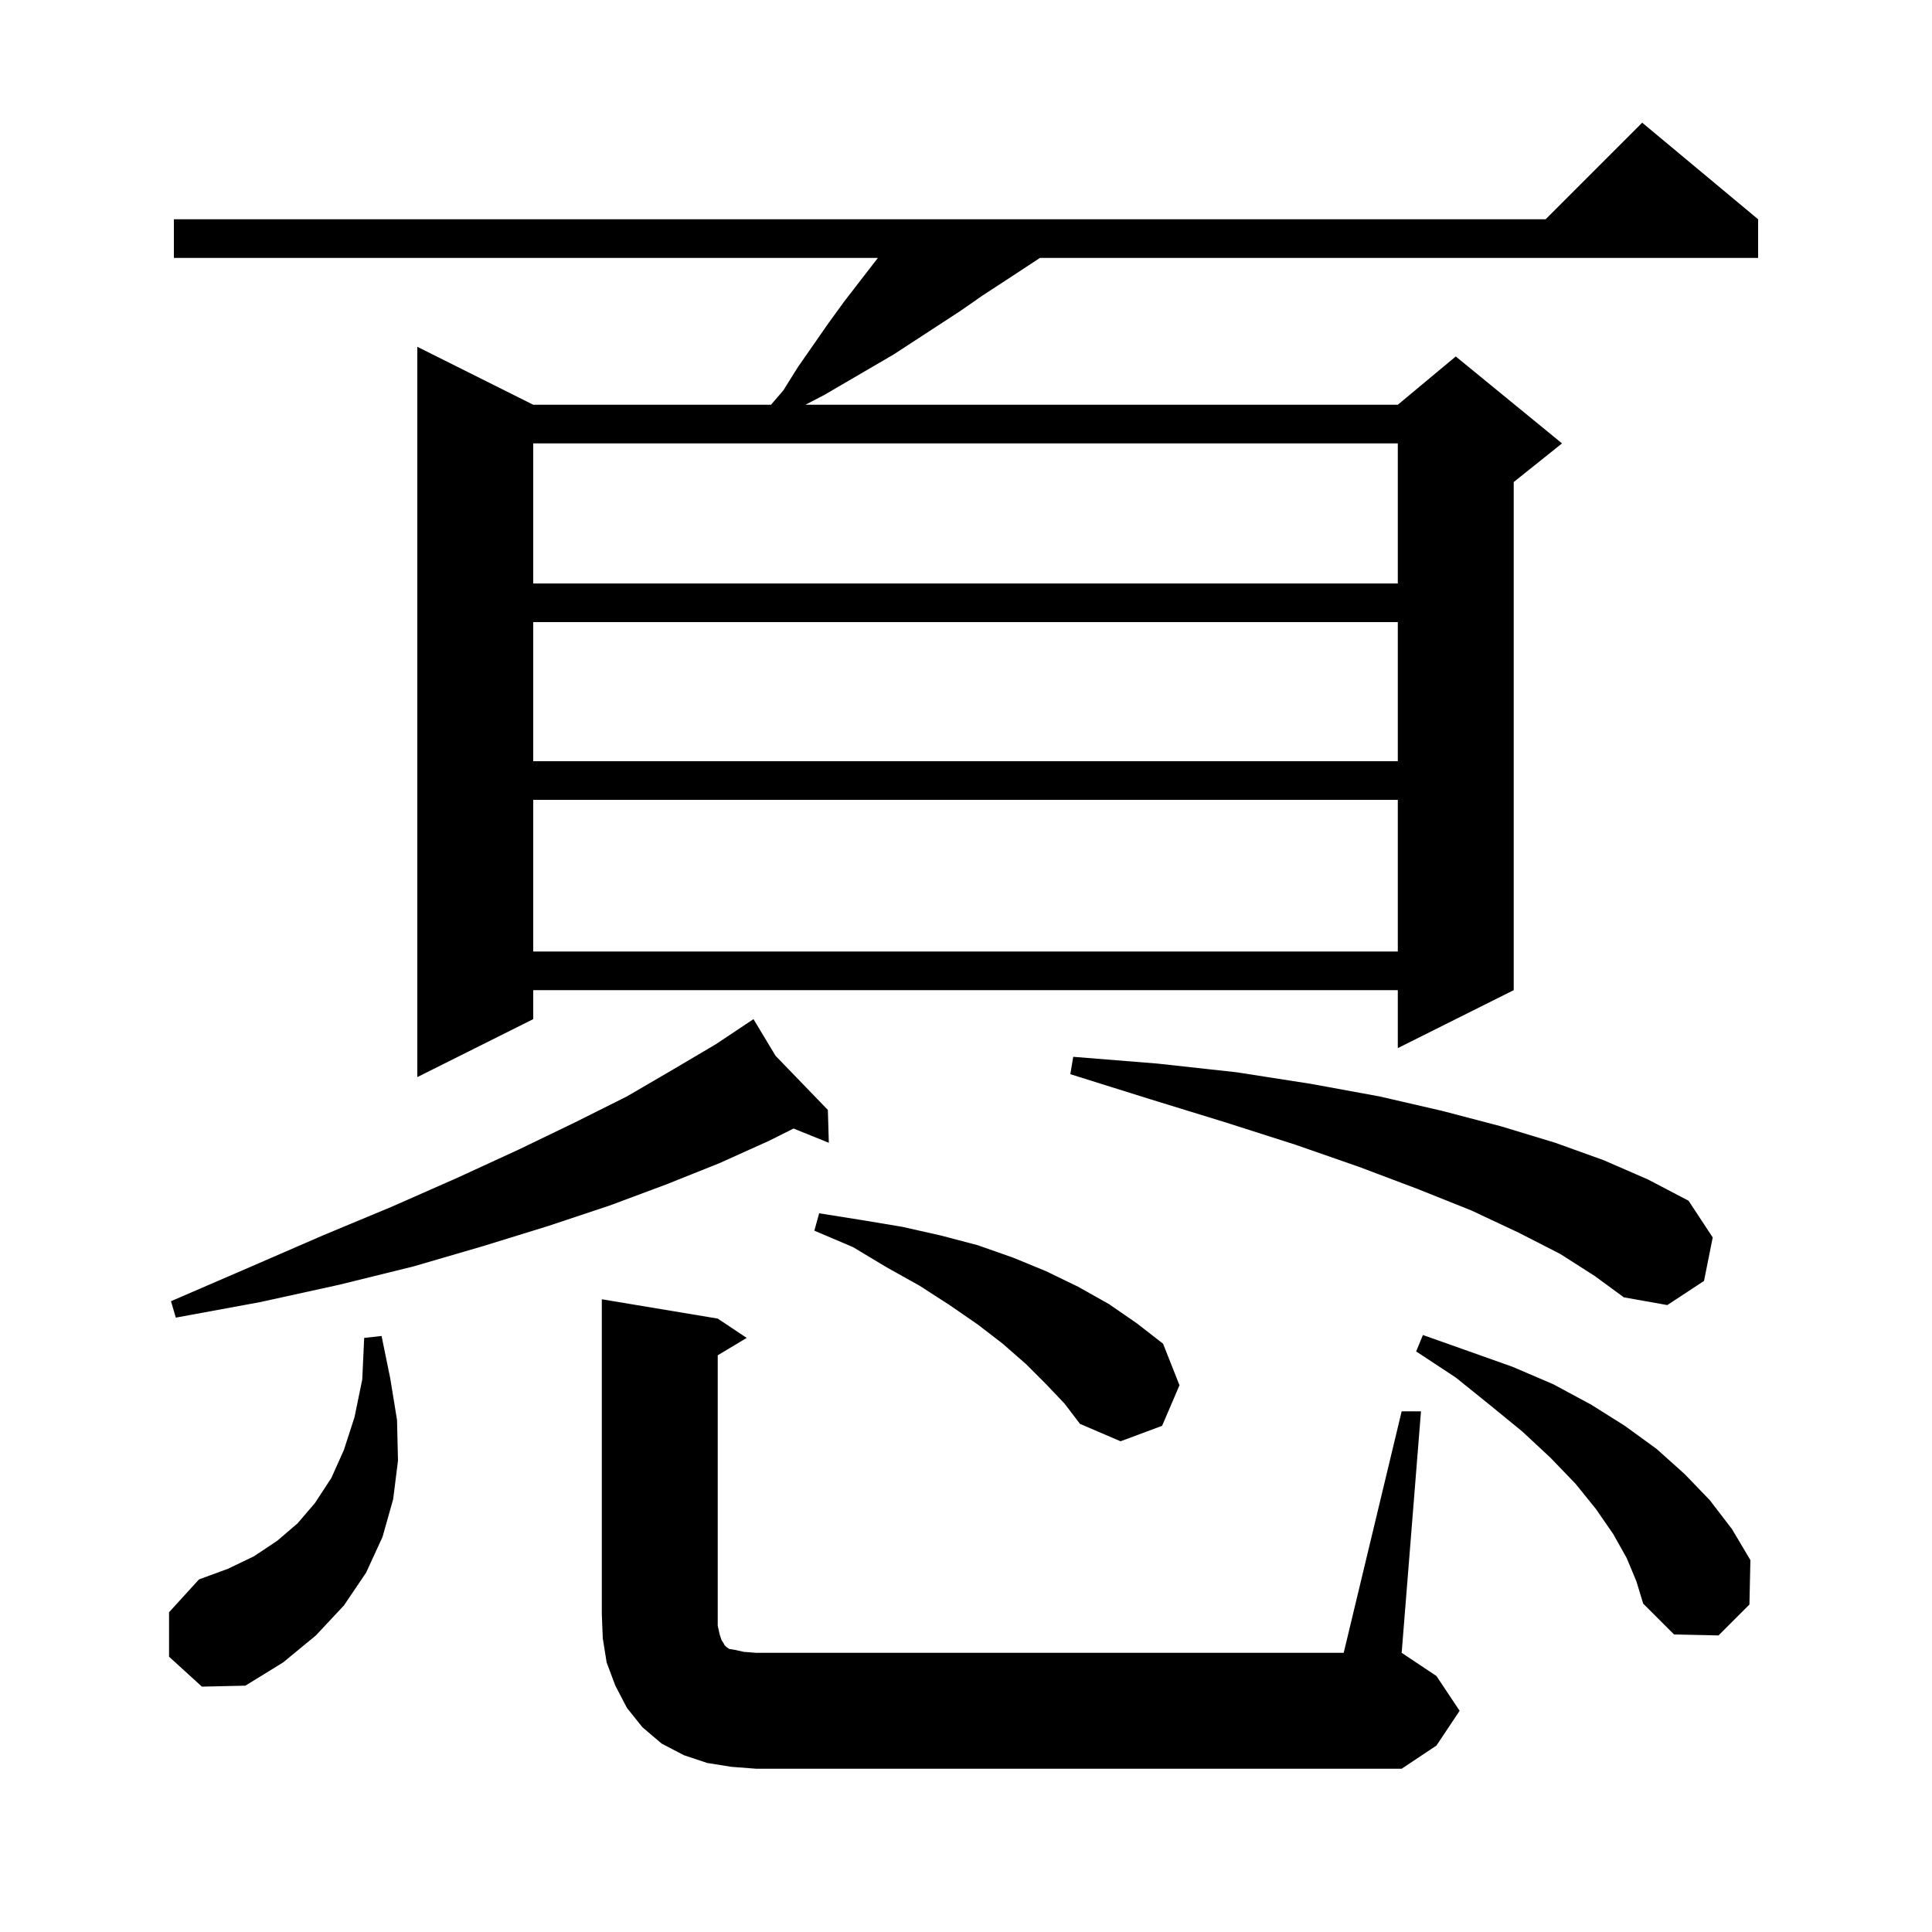 <svg xmlns="http://www.w3.org/2000/svg" xmlns:xlink="http://www.w3.org/1999/xlink" version="1.1" baseProfile="full" viewBox="0 0 200 200" width="200" height="200"><g fill="currentColor"><path d="M 145.1 146.1 L 147.1 146.1 L 145.1 171.1 L 148.7 173.5 L 151.1 177.1 L 148.7 180.7 L 145.1 183.1 L 78.3 183.1 L 75.7 182.9 L 73.2 182.5 L 70.8 181.7 L 68.5 180.5 L 66.5 178.8 L 64.9 176.8 L 63.7 174.5 L 62.8 172.1 L 62.4 169.6 L 62.3 167.1 L 62.3 134.5 L 74.3 136.5 L 77.3 138.5 L 74.3 140.3 L 74.3 168.3 L 74.5 169.2 L 74.7 169.8 L 74.9 170.1 L 75.0 170.3 L 75.2 170.5 L 75.5 170.7 L 76.1 170.8 L 77.0 171.0 L 78.3 171.1 L 139.1 171.1 Z M 17.5 171.5 L 17.5 166.9 L 20.6 163.5 L 23.6 162.4 L 26.3 161.1 L 28.7 159.5 L 30.8 157.7 L 32.6 155.6 L 34.3 153.0 L 35.6 150.1 L 36.7 146.7 L 37.5 142.8 L 37.7 138.5 L 39.5 138.3 L 40.4 142.7 L 41.1 147.0 L 41.2 151.2 L 40.7 155.2 L 39.6 159.1 L 37.9 162.8 L 35.6 166.2 L 32.7 169.3 L 29.3 172.1 L 25.4 174.5 L 20.9 174.6 Z M 168.4 161.3 L 167.0 158.8 L 165.2 156.2 L 163.1 153.6 L 160.5 150.9 L 157.6 148.2 L 154.3 145.5 L 150.7 142.6 L 146.6 139.9 L 147.3 138.2 L 152.1 139.9 L 156.6 141.5 L 160.8 143.3 L 164.7 145.4 L 168.2 147.6 L 171.5 150.0 L 174.4 152.6 L 177.0 155.3 L 179.3 158.3 L 181.2 161.5 L 181.1 166.1 L 177.9 169.3 L 173.3 169.2 L 170.1 166.0 L 169.4 163.7 Z M 108.3 143.3 L 106.2 141.2 L 103.8 139.1 L 101.2 137.1 L 98.3 135.1 L 95.2 133.1 L 91.8 131.2 L 88.3 129.1 L 84.3 127.4 L 84.8 125.6 L 89.2 126.3 L 93.4 127.0 L 97.4 127.9 L 101.2 128.9 L 104.9 130.2 L 108.3 131.6 L 111.6 133.2 L 114.8 135.0 L 117.7 137.0 L 120.4 139.1 L 122.1 143.4 L 120.3 147.6 L 116.0 149.2 L 111.8 147.4 L 110.2 145.3 Z M 80.285 109.296 L 85.7 114.9 L 85.8 118.3 L 82.148 116.826 L 79.6 118.1 L 74.5 120.4 L 69.0 122.6 L 63.1 124.8 L 56.8 126.9 L 50.0 129.0 L 42.8 131.1 L 35.1 133.0 L 26.9 134.8 L 18.2 136.4 L 17.7 134.7 L 25.8 131.2 L 33.4 127.9 L 40.6 124.9 L 47.4 121.9 L 53.7 119.0 L 59.5 116.2 L 64.9 113.5 L 69.7 110.7 L 74.1 108.1 L 77.149 106.067 L 77.1 106.0 L 77.159 106.061 L 78.0 105.5 Z M 161.5 129.8 L 157.2 127.6 L 152.3 125.3 L 146.8 123.1 L 140.7 120.8 L 134.1 118.5 L 126.9 116.2 L 119.1 113.8 L 110.8 111.2 L 111.1 109.4 L 119.8 110.1 L 128.0 111.0 L 135.7 112.2 L 142.8 113.5 L 149.3 115.0 L 155.4 116.6 L 161.0 118.3 L 166.0 120.1 L 170.6 122.1 L 174.8 124.3 L 177.3 128.1 L 176.4 132.6 L 172.6 135.1 L 168.1 134.3 L 165.1 132.1 Z M 182.0 22.7 L 182.0 26.7 L 107.655 26.7 L 104.0 29.1 L 101.7 30.6 L 99.4 32.2 L 92.5 36.7 L 85.3 40.9 L 83.377 41.9 L 144.7 41.9 L 150.7 36.9 L 161.7 45.9 L 156.7 49.9 L 156.7 102.5 L 144.7 108.5 L 144.7 102.5 L 55.2 102.5 L 55.2 105.5 L 43.2 111.5 L 43.2 35.9 L 55.2 41.9 L 79.814 41.9 L 81.1 40.4 L 82.6 38.0 L 85.8 33.4 L 87.4 31.2 L 90.8 26.8 L 90.876 26.7 L 18.0 26.7 L 18.0 22.7 L 160.0 22.7 L 170.0 12.7 Z M 55.2 82.8 L 55.2 98.5 L 144.7 98.5 L 144.7 82.8 Z M 55.2 64.4 L 55.2 78.8 L 144.7 78.8 L 144.7 64.4 Z M 55.2 45.9 L 55.2 60.4 L 144.7 60.4 L 144.7 45.9 Z "/></g></svg>
